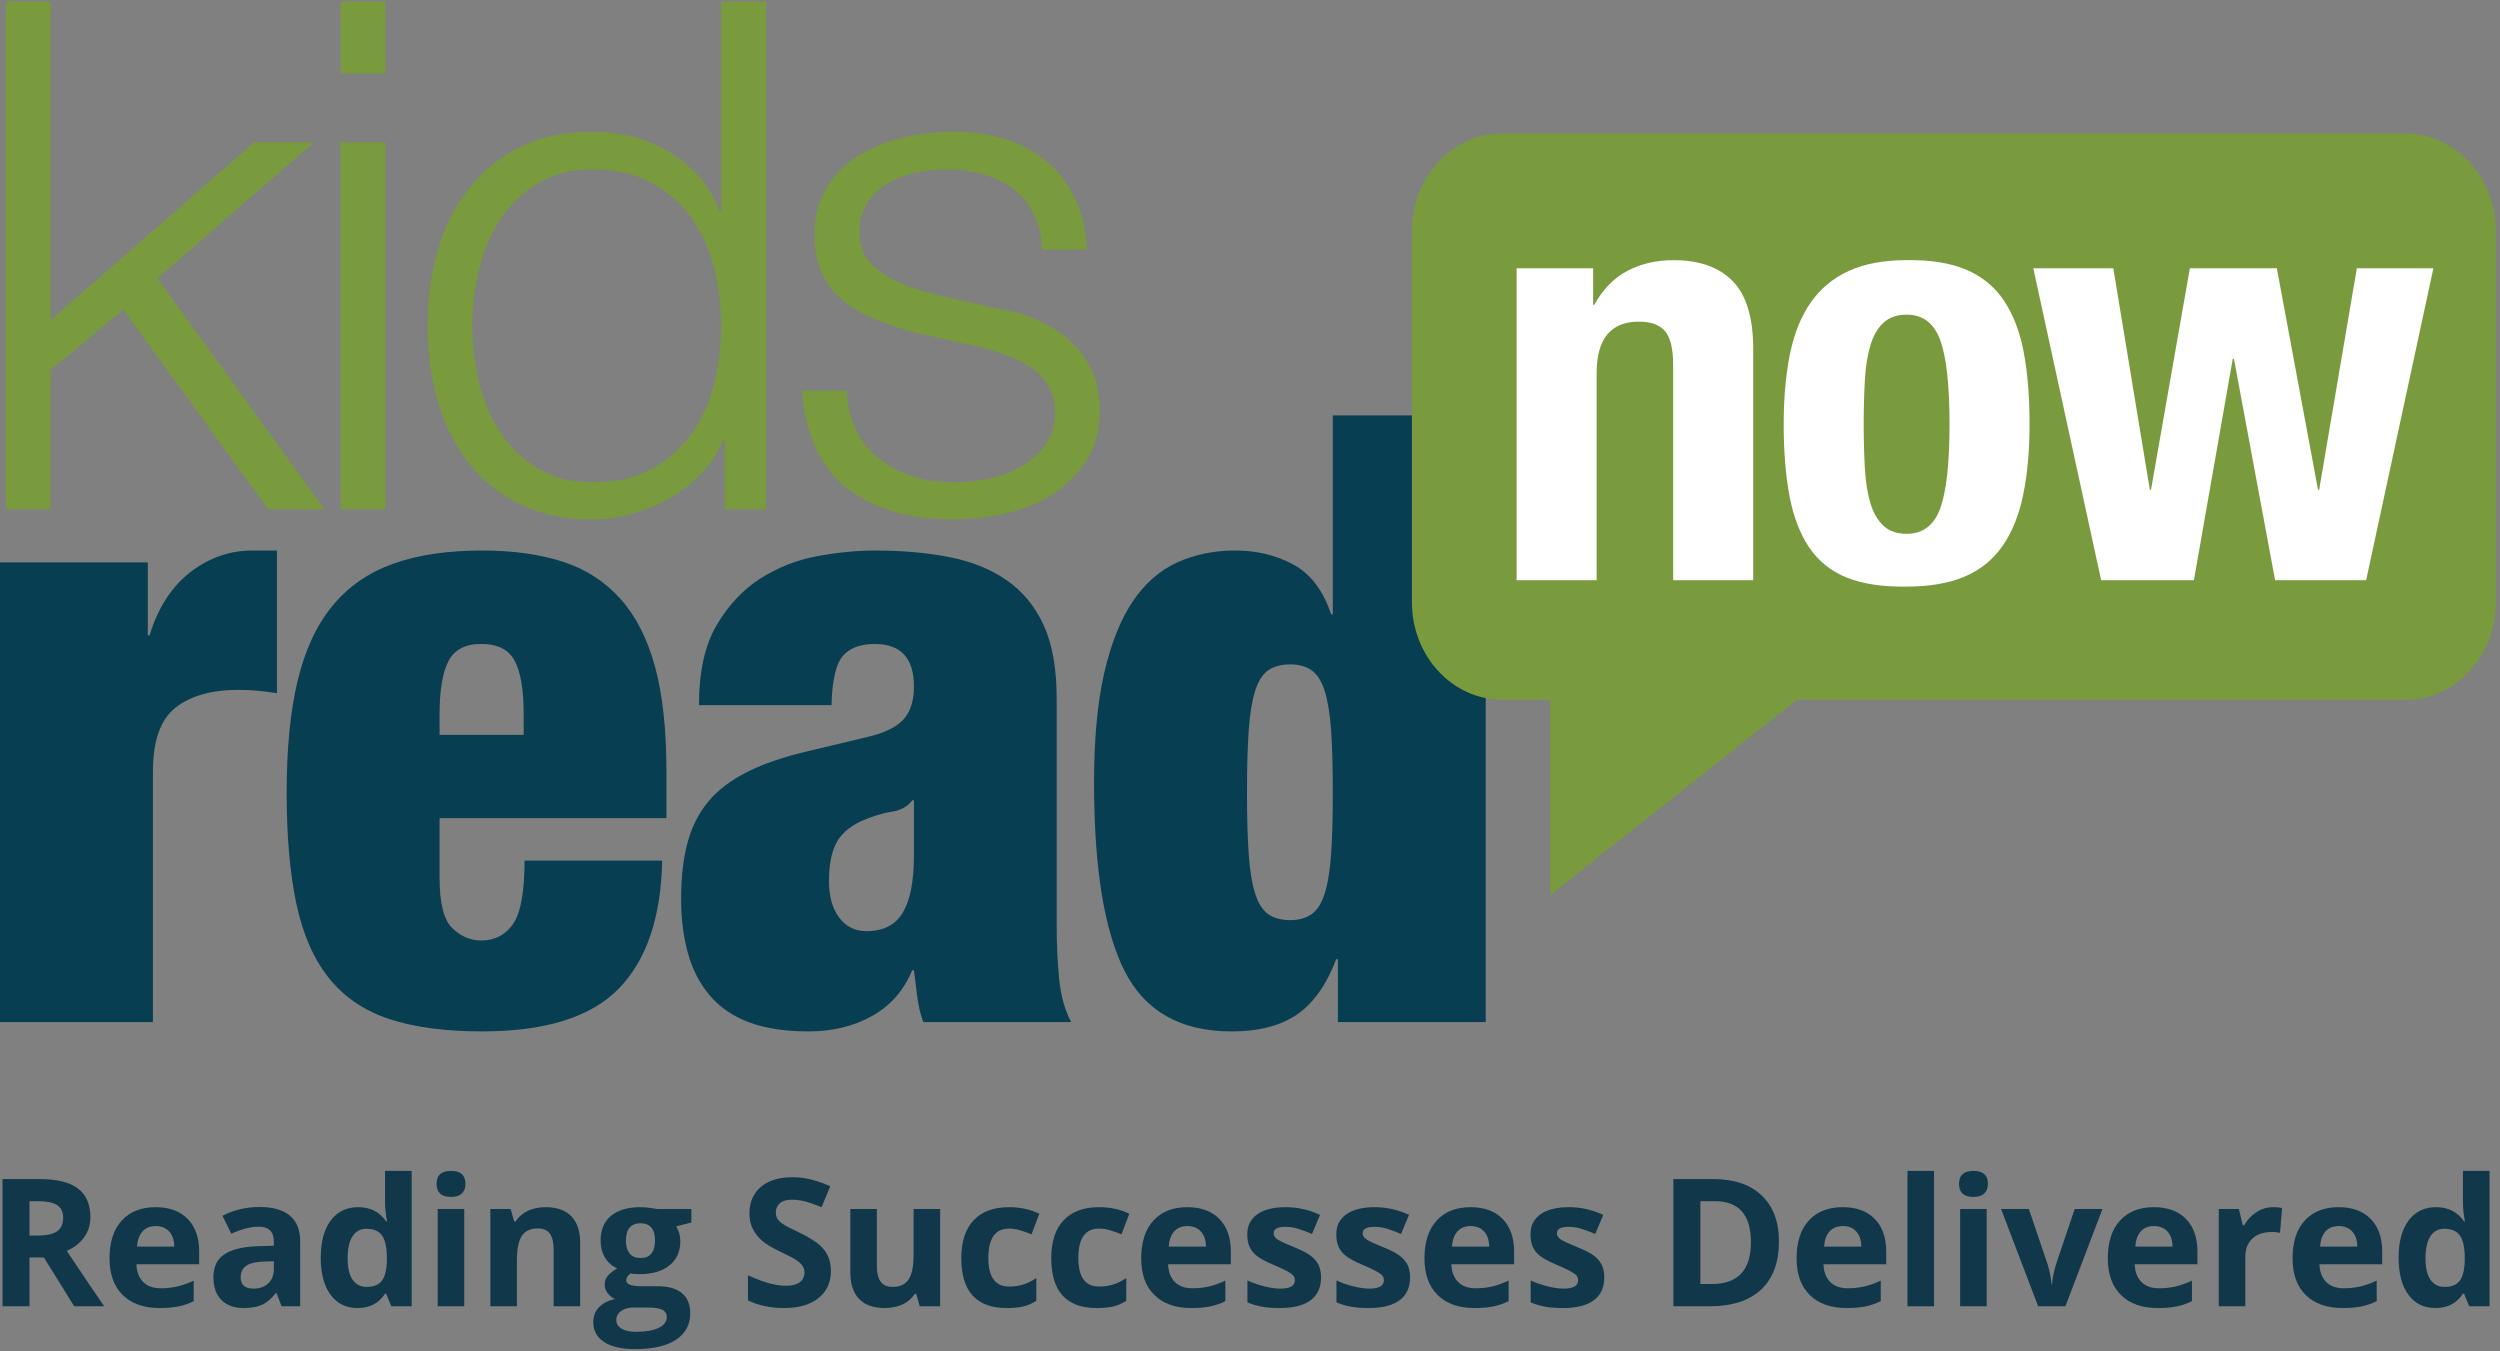 <?xml version="1.0" encoding="UTF-8" standalone="no"?>
<!DOCTYPE svg PUBLIC "-//W3C//DTD SVG 1.1//EN" "http://www.w3.org/Graphics/SVG/1.1/DTD/svg11.dtd">
<svg width="100%" height="100%" viewBox="0 0 888 480" version="1.1" xmlns="http://www.w3.org/2000/svg" xmlns:xlink="http://www.w3.org/1999/xlink" xml:space="preserve" xmlns:serif="http://www.serif.com/" style="fill-rule:evenodd;clip-rule:evenodd;stroke-linejoin:round;stroke-miterlimit:2;">
    <rect x="0" y="0" width="888" height="480" fill="#808080" stroke="none"/>
    <g transform="matrix(4.167,0,0,4.167,0,0)">
        <path d="M12.601,47.94L12.601,54.169L12.745,54.169C13.47,51.803 14.628,50.005 16.222,48.774C17.814,47.541 19.579,46.927 21.51,46.927L23.608,46.927L23.608,59.094C23.031,58.997 22.475,58.924 21.943,58.876C21.412,58.828 20.881,58.805 20.351,58.805C18.033,58.805 16.234,59.311 14.955,60.326C13.675,61.34 13.037,63.149 13.037,65.757L13.037,87.121L0,87.121L0,47.94L12.601,47.94Z" style="fill:rgb(8,62,82);fill-rule:nonzero;"/>
        <path d="M37.471,74.882C37.471,77.007 37.833,78.421 38.558,79.119C39.283,79.818 40.102,80.169 41.019,80.169C42.179,80.169 43.084,79.698 43.736,78.758C44.387,77.816 44.713,76.017 44.713,73.361L56.446,73.361C56.349,78.19 55.117,81.825 52.753,84.261C50.386,86.701 46.5,87.918 41.092,87.918C37.952,87.918 35.323,87.567 33.198,86.869C31.074,86.169 29.36,85.011 28.056,83.394C26.753,81.776 25.823,79.663 25.267,77.055C24.712,74.446 24.434,71.287 24.434,67.567C24.434,63.8 24.747,60.614 25.376,58.006C26.003,55.399 26.992,53.275 28.347,51.633C29.697,49.993 31.424,48.799 33.524,48.05C35.624,47.302 38.146,46.927 41.092,46.927C43.7,46.927 45.981,47.241 47.935,47.868C49.891,48.497 51.533,49.546 52.862,51.019C54.189,52.493 55.179,54.422 55.831,56.813C56.483,59.203 56.807,62.184 56.807,65.757L56.807,69.74L37.471,69.74L37.471,74.882ZM43.881,56.341C43.374,55.375 42.419,54.893 41.019,54.893C39.667,54.893 38.739,55.375 38.232,56.341C37.724,57.308 37.471,58.829 37.471,60.904L37.471,62.642L44.64,62.642L44.64,60.904C44.64,58.829 44.387,57.308 43.881,56.341Z" style="fill:rgb(8,62,82);fill-rule:nonzero;"/>
        <path d="M78.194,85.021C78.096,84.298 78.001,83.527 77.905,82.704L77.759,82.704C77.036,84.441 75.889,85.746 74.32,86.614C72.75,87.485 70.952,87.919 68.924,87.919C66.944,87.919 65.266,87.666 63.891,87.159C62.514,86.651 61.391,85.891 60.523,84.879C59.654,83.864 59.027,82.656 58.64,81.254C58.252,79.856 58.06,78.312 58.06,76.622C58.06,74.785 58.241,73.191 58.603,71.841C58.965,70.489 59.555,69.317 60.377,68.327C61.198,67.34 62.309,66.494 63.709,65.793C65.109,65.094 66.848,64.501 68.924,64.019L74.067,62.788C75.467,62.449 76.457,61.954 77.036,61.302C77.615,60.651 77.905,59.721 77.905,58.513C77.905,56.101 76.794,54.894 74.574,54.894C73.315,54.894 72.4,55.243 71.821,55.943C71.24,56.643 70.928,58.034 70.879,60.107L59.581,60.107C59.581,57.259 60.088,54.978 61.102,53.263C62.115,51.549 63.371,50.221 64.867,49.28C66.365,48.339 67.982,47.712 69.721,47.396C71.459,47.084 73.076,46.927 74.574,46.927C76.842,46.927 78.931,47.107 80.838,47.47C82.744,47.832 84.385,48.482 85.763,49.426C87.138,50.366 88.201,51.645 88.951,53.263C89.699,54.881 90.072,56.971 90.072,59.527L90.072,78.647C90.072,80.485 90.143,82.102 90.289,83.5C90.435,84.902 90.772,86.108 91.302,87.121L78.701,87.121C78.457,86.448 78.291,85.746 78.194,85.021ZM76.963,77.779C77.59,76.718 77.905,75.1 77.905,72.928L77.905,68.219L77.759,68.219C77.372,68.752 76.781,69.077 75.986,69.198C75.189,69.317 74.307,69.597 73.342,70.028C72.328,70.514 71.627,71.154 71.24,71.948C70.854,72.746 70.663,73.795 70.663,75.1C70.663,76.406 70.952,77.443 71.53,78.216C72.111,78.987 72.882,79.373 73.849,79.373C75.297,79.373 76.336,78.844 76.963,77.779Z" style="fill:rgb(8,62,82);fill-rule:nonzero;"/>
        <path d="M126.646,35.411L126.646,87.122L114.044,87.122L114.044,81.762L113.9,81.762C113.077,83.935 111.969,85.505 110.569,86.47C109.166,87.435 107.31,87.92 104.991,87.92C100.647,87.92 97.604,86.206 95.866,82.778C94.128,79.349 93.258,73.99 93.258,66.699C93.258,62.981 93.547,59.867 94.128,57.356C94.706,54.845 95.515,52.819 96.553,51.272C97.592,49.727 98.86,48.618 100.357,47.939C101.853,47.263 103.495,46.926 105.281,46.926C107.116,46.926 108.77,47.325 110.243,48.121C111.715,48.919 112.79,50.33 113.465,52.36L113.61,52.36L113.61,35.411L126.646,35.411ZM106.441,72.782C106.537,74.184 106.717,75.306 106.984,76.15C107.249,76.996 107.622,77.586 108.106,77.926C108.589,78.263 109.214,78.432 109.99,78.432C110.714,78.432 111.316,78.263 111.8,77.926C112.283,77.586 112.657,76.996 112.922,76.15C113.188,75.306 113.369,74.184 113.465,72.782C113.563,71.382 113.61,69.642 113.61,67.567C113.61,65.444 113.563,63.682 113.465,62.281C113.369,60.881 113.188,59.757 112.922,58.913C112.657,58.068 112.283,57.477 111.8,57.139C111.316,56.8 110.714,56.633 109.99,56.633C109.214,56.633 108.589,56.8 108.106,57.139C107.622,57.477 107.249,58.068 106.984,58.913C106.717,59.757 106.537,60.881 106.441,62.281C106.343,63.682 106.295,65.444 106.295,67.567C106.295,69.642 106.343,71.382 106.441,72.782Z" style="fill:rgb(8,62,82);fill-rule:nonzero;"/>
        <path d="M0.502,0.135L0.502,43.417L4.322,43.417L4.322,31.537L10.502,26.386L22.869,43.417L27.659,43.417L13.414,23.718L26.749,12.141L21.657,12.141L4.322,27.294L4.322,0.135L0.502,0.135Z" style="fill:rgb(121,155,61);fill-rule:nonzero;"/>
        <path d="M29.04,6.261L32.86,6.261L32.86,0.137L29.04,0.137L29.04,6.261ZM29.04,43.418L32.86,43.418L32.86,12.139L29.04,12.139L29.04,43.418Z" style="fill:rgb(121,155,61);fill-rule:nonzero;"/>
        <path d="M61.78,43.418L61.78,37.478L61.659,37.478C61.254,38.487 60.659,39.416 59.869,40.265C59.083,41.114 58.184,41.833 57.173,42.418C56.162,43.005 55.081,43.458 53.93,43.781C52.78,44.104 51.636,44.267 50.506,44.267C48.12,44.267 46.051,43.832 44.291,42.965C42.534,42.094 41.067,40.902 39.897,39.387C38.724,37.872 37.856,36.114 37.29,34.115C36.725,32.112 36.441,30.001 36.441,27.779C36.441,25.556 36.725,23.444 37.29,21.443C37.856,19.444 38.724,17.686 39.897,16.171C41.067,14.654 42.534,13.453 44.291,12.564C46.051,11.674 48.12,11.229 50.506,11.229C51.678,11.229 52.817,11.372 53.93,11.654C55.041,11.937 56.082,12.373 57.052,12.958C58.021,13.545 58.881,14.262 59.629,15.109C60.375,15.958 60.951,16.948 61.355,18.078L61.477,18.078L61.477,0.136L65.295,0.136L65.295,43.418L61.78,43.418ZM40.836,32.598C41.22,34.195 41.826,35.62 42.655,36.871C43.483,38.124 44.544,39.145 45.839,39.932C47.131,40.72 48.687,41.114 50.506,41.114C52.525,41.114 54.234,40.72 55.628,39.932C57.021,39.145 58.153,38.124 59.022,36.871C59.89,35.62 60.517,34.195 60.902,32.598C61.283,31.001 61.477,29.395 61.477,27.779C61.477,26.163 61.283,24.557 60.902,22.96C60.517,21.363 59.89,19.938 59.022,18.687C58.153,17.434 57.021,16.411 55.628,15.625C54.234,14.838 52.525,14.442 50.506,14.442C48.687,14.442 47.131,14.838 45.839,15.625C44.544,16.411 43.483,17.434 42.655,18.687C41.826,19.938 41.22,21.363 40.836,22.96C40.453,24.557 40.26,26.163 40.26,27.779C40.26,29.395 40.453,31.001 40.836,32.598Z" style="fill:rgb(121,155,61);fill-rule:nonzero;"/>
        <path d="M88.106,18.231C87.661,17.364 87.065,16.647 86.317,16.078C85.569,15.514 84.712,15.101 83.742,14.837C82.772,14.573 81.741,14.441 80.65,14.441C79.801,14.441 78.943,14.533 78.074,14.716C77.205,14.897 76.407,15.2 75.679,15.624C74.952,16.049 74.366,16.605 73.922,17.291C73.476,17.98 73.254,18.827 73.254,19.838C73.254,20.687 73.467,21.404 73.891,21.989C74.316,22.576 74.85,23.072 75.497,23.476C76.143,23.878 76.851,24.213 77.619,24.475C78.387,24.738 79.095,24.95 79.741,25.112L84.833,26.262C85.924,26.425 87.006,26.718 88.077,27.142C89.146,27.565 90.096,28.123 90.925,28.809C91.754,29.496 92.429,30.345 92.957,31.356C93.48,32.366 93.744,33.558 93.744,34.932C93.744,36.63 93.359,38.075 92.592,39.267C91.824,40.459 90.843,41.429 89.652,42.175C88.459,42.923 87.116,43.457 85.62,43.782C84.125,44.105 82.649,44.267 81.195,44.267C77.518,44.267 74.537,43.398 72.255,41.66C69.97,39.922 68.668,37.134 68.345,33.296L72.163,33.296C72.325,35.882 73.264,37.831 74.982,39.144C76.7,40.459 78.831,41.114 81.378,41.114C82.306,41.114 83.265,41.014 84.257,40.811C85.246,40.609 86.166,40.266 87.015,39.78C87.864,39.296 88.561,38.68 89.106,37.932C89.652,37.185 89.924,36.265 89.924,35.175C89.924,34.246 89.733,33.467 89.348,32.839C88.963,32.214 88.449,31.689 87.802,31.264C87.155,30.839 86.418,30.487 85.59,30.202C84.762,29.922 83.924,29.679 83.075,29.476L78.165,28.385C76.911,28.061 75.76,27.687 74.71,27.263C73.656,26.839 72.739,26.314 71.951,25.687C71.162,25.062 70.546,24.294 70.104,23.384C69.657,22.473 69.435,21.354 69.435,20.019C69.435,18.444 69.789,17.089 70.496,15.957C71.204,14.828 72.123,13.918 73.254,13.23C74.384,12.543 75.649,12.038 77.045,11.714C78.437,11.391 79.821,11.23 81.195,11.23C82.772,11.23 84.235,11.433 85.59,11.837C86.944,12.24 88.136,12.866 89.166,13.715C90.197,14.564 91.017,15.614 91.622,16.867C92.229,18.121 92.57,19.594 92.652,21.293L88.833,21.293C88.794,20.12 88.55,19.1 88.106,18.231Z" style="fill:rgb(121,155,61);fill-rule:nonzero;"/>
        <path d="M212.748,19.699C212.748,15.102 209.299,11.377 205.048,11.377L128.05,11.377C123.794,11.377 120.352,15.102 120.352,19.699L120.352,51.323C120.352,55.921 123.794,59.645 128.05,59.645L132.142,59.645L132.142,76.293L153.171,59.645L205.048,59.645C209.299,59.645 212.748,55.921 212.748,51.323L212.748,19.699Z" style="fill:rgb(121,155,61);fill-rule:nonzero;"/>
        <path d="M135.802,22.868L135.802,25.982L135.902,25.982C136.625,24.662 137.564,23.7 138.719,23.09C139.872,22.48 141.189,22.176 142.67,22.176C144.846,22.176 146.518,22.769 147.69,23.955C148.858,25.142 149.445,27.07 149.445,29.736L149.445,49.458L142.622,49.458L142.622,31.121C142.622,29.736 142.394,28.774 141.931,28.231C141.469,27.686 140.727,27.416 139.707,27.416C137.301,27.416 136.099,28.882 136.099,31.814L136.099,49.458L129.279,49.458L129.279,22.868L135.802,22.868Z" style="fill:white;fill-rule:nonzero;"/>
        <path d="M152.587,30.133C152.949,28.387 153.542,26.929 154.369,25.759C155.19,24.59 156.269,23.699 157.603,23.089C158.94,22.481 160.577,22.175 162.522,22.175C164.565,22.143 166.261,22.416 167.613,22.992C168.963,23.569 170.036,24.449 170.826,25.635C171.616,26.821 172.178,28.287 172.507,30.033C172.836,31.781 173,33.822 173,36.163C173,38.436 172.819,40.446 172.455,42.194C172.094,43.942 171.501,45.398 170.678,46.568C169.852,47.738 168.774,48.601 167.441,49.161C166.107,49.723 164.465,50.001 162.522,50.001C160.479,50.034 158.781,49.779 157.431,49.237C156.081,48.693 155.008,47.837 154.218,46.666C153.428,45.495 152.868,44.03 152.537,42.267C152.208,40.504 152.044,38.471 152.044,36.163C152.044,33.889 152.225,31.88 152.587,30.133ZM158.963,39.919C159.03,41.072 159.187,42.062 159.433,42.885C159.68,43.709 160.051,44.351 160.545,44.812C161.038,45.275 161.698,45.503 162.522,45.503C163.905,45.503 164.861,44.78 165.39,43.329C165.915,41.879 166.18,39.492 166.18,36.163C166.18,32.835 165.915,30.446 165.39,28.997C164.861,27.545 163.905,26.821 162.522,26.821C161.698,26.821 161.038,27.052 160.545,27.513C160.051,27.974 159.68,28.618 159.433,29.442C159.187,30.265 159.03,31.253 158.963,32.407C158.898,33.561 158.864,34.812 158.864,36.163C158.864,37.515 158.898,38.765 158.963,39.919Z" style="fill:white;fill-rule:nonzero;"/>
        <path d="M180.141,22.868L183.256,41.749L183.354,41.749L186.666,22.868L194.081,22.868L197.59,41.749L197.688,41.749L200.9,22.868L207.425,22.868L201.692,49.458L193.932,49.458L190.422,30.577L190.325,30.577L187.011,49.458L179.104,49.458L173.321,22.868L180.141,22.868Z" style="fill:white;fill-rule:nonzero;"/>
        <path d="M2.514,105.319L3.256,105.319C3.983,105.319 4.519,105.198 4.866,104.956C5.212,104.714 5.385,104.333 5.385,103.813C5.385,103.299 5.208,102.933 4.855,102.716C4.501,102.498 3.954,102.389 3.212,102.389L2.514,102.389L2.514,105.319ZM2.514,107.189L2.514,111.35L0.215,111.35L0.215,100.505L3.375,100.505C4.849,100.505 5.939,100.773 6.647,101.31C7.353,101.847 7.707,102.661 7.707,103.754C7.707,104.392 7.531,104.959 7.181,105.457C6.829,105.953 6.332,106.343 5.689,106.625C7.321,109.063 8.385,110.638 8.879,111.35L6.327,111.35L3.739,107.189L2.514,107.189Z" style="fill:rgb(17,55,75);fill-rule:nonzero;"/>
        <path d="M13.275,104.511C12.795,104.511 12.419,104.663 12.148,104.967C11.875,105.271 11.719,105.703 11.68,106.261L14.855,106.261C14.845,105.703 14.7,105.271 14.417,104.967C14.136,104.663 13.754,104.511 13.275,104.511ZM13.594,111.499C12.259,111.499 11.215,111.13 10.463,110.393C9.712,109.657 9.336,108.613 9.336,107.263C9.336,105.873 9.683,104.799 10.378,104.04C11.073,103.281 12.033,102.901 13.26,102.901C14.432,102.901 15.345,103.235 15.997,103.902C16.65,104.57 16.977,105.492 16.977,106.669L16.977,107.767L11.628,107.767C11.652,108.41 11.843,108.912 12.199,109.273C12.555,109.634 13.055,109.815 13.698,109.815C14.197,109.815 14.67,109.763 15.115,109.659C15.56,109.555 16.024,109.39 16.51,109.162L16.51,110.913C16.113,111.111 15.691,111.258 15.241,111.354C14.791,111.451 14.242,111.499 13.594,111.499Z" style="fill:rgb(17,55,75);fill-rule:nonzero;"/>
        <path d="M23.341,107.508L22.465,107.537C21.808,107.557 21.318,107.676 20.997,107.893C20.675,108.111 20.515,108.442 20.515,108.888C20.515,109.526 20.88,109.844 21.613,109.844C22.136,109.844 22.556,109.694 22.869,109.392C23.184,109.09 23.341,108.69 23.341,108.19L23.341,107.508ZM24.008,111.35L23.571,110.223L23.512,110.223C23.13,110.703 22.739,111.035 22.335,111.22C21.933,111.406 21.407,111.499 20.759,111.499C19.963,111.499 19.336,111.271 18.878,110.816C18.421,110.361 18.192,109.713 18.192,108.873C18.192,107.992 18.5,107.343 19.116,106.926C19.732,106.508 20.66,106.276 21.902,106.232L23.341,106.187L23.341,105.824C23.341,104.983 22.91,104.563 22.05,104.563C21.387,104.563 20.608,104.763 19.714,105.164L18.964,103.635C19.918,103.136 20.977,102.886 22.139,102.886C23.252,102.886 24.105,103.128 24.699,103.613C25.292,104.098 25.589,104.835 25.589,105.824L25.589,111.35L24.008,111.35Z" style="fill:rgb(17,55,75);fill-rule:nonzero;"/>
        <path d="M31.263,109.696C31.843,109.696 32.267,109.528 32.536,109.192C32.806,108.855 32.953,108.284 32.977,107.478L32.977,107.233C32.977,106.343 32.84,105.705 32.566,105.319C32.291,104.934 31.845,104.741 31.227,104.741C30.722,104.741 30.33,104.955 30.051,105.383C29.771,105.81 29.631,106.432 29.631,107.248C29.631,108.064 29.773,108.676 30.055,109.084C30.337,109.492 30.739,109.696 31.263,109.696ZM30.47,111.499C29.496,111.499 28.731,111.12 28.174,110.364C27.618,109.607 27.34,108.559 27.34,107.218C27.34,105.858 27.623,104.799 28.189,104.04C28.755,103.281 29.535,102.901 30.529,102.901C31.573,102.901 32.369,103.307 32.918,104.118L32.992,104.118C32.878,103.499 32.822,102.948 32.822,102.463L32.822,99.808L35.091,99.808L35.091,111.35L33.356,111.35L32.918,110.275L32.822,110.275C32.307,111.091 31.523,111.499 30.47,111.499Z" style="fill:rgb(17,55,75);fill-rule:nonzero;"/>
        <path d="M39.573,111.35L37.31,111.35L37.31,103.057L39.573,103.057L39.573,111.35ZM37.214,100.913C37.214,100.176 37.624,99.808 38.445,99.808C39.266,99.808 39.677,100.176 39.677,100.913C39.677,101.264 39.574,101.537 39.369,101.733C39.164,101.928 38.855,102.026 38.445,102.026C37.624,102.026 37.214,101.655 37.214,100.913Z" style="fill:rgb(17,55,75);fill-rule:nonzero;"/>
        <path d="M49.455,111.35L47.193,111.35L47.193,106.506C47.193,105.908 47.086,105.459 46.874,105.16C46.661,104.861 46.322,104.711 45.858,104.711C45.224,104.711 44.767,104.923 44.485,105.345C44.203,105.768 44.062,106.469 44.062,107.448L44.062,111.35L41.799,111.35L41.799,103.057L43.528,103.057L43.832,104.118L43.959,104.118C44.21,103.717 44.558,103.414 45.001,103.209C45.443,103.004 45.947,102.901 46.51,102.901C47.474,102.901 48.206,103.162 48.706,103.683C49.205,104.206 49.455,104.958 49.455,105.942L49.455,111.35Z" style="fill:rgb(17,55,75);fill-rule:nonzero;"/>
        <path d="M53.355,105.772C53.355,106.222 53.458,106.578 53.663,106.84C53.869,107.102 54.181,107.233 54.601,107.233C55.027,107.233 55.338,107.102 55.537,106.84C55.734,106.578 55.833,106.222 55.833,105.772C55.833,104.773 55.422,104.273 54.601,104.273C53.77,104.273 53.355,104.773 53.355,105.772ZM52.532,112.522C52.532,112.834 52.682,113.079 52.981,113.257C53.28,113.435 53.699,113.524 54.238,113.524C55.049,113.524 55.685,113.413 56.144,113.19C56.605,112.968 56.835,112.663 56.835,112.278C56.835,111.966 56.698,111.751 56.427,111.632C56.154,111.514 55.734,111.454 55.165,111.454L53.994,111.454C53.578,111.454 53.231,111.552 52.951,111.747C52.672,111.942 52.532,112.201 52.532,112.522ZM58.934,103.057L58.934,104.207L57.636,104.54C57.873,104.911 57.992,105.327 57.992,105.787C57.992,106.677 57.682,107.371 57.061,107.867C56.44,108.365 55.578,108.613 54.476,108.613L54.067,108.591L53.734,108.554C53.501,108.732 53.385,108.93 53.385,109.147C53.385,109.474 53.8,109.637 54.631,109.637L56.041,109.637C56.95,109.637 57.644,109.832 58.122,110.223C58.599,110.614 58.837,111.187 58.837,111.944C58.837,112.913 58.433,113.665 57.624,114.199C56.816,114.733 55.655,115 54.142,115C52.985,115 52.1,114.798 51.49,114.395C50.879,113.992 50.574,113.428 50.574,112.701C50.574,112.201 50.73,111.783 51.041,111.447C51.353,111.111 51.81,110.871 52.413,110.727C52.181,110.628 51.978,110.467 51.805,110.241C51.632,110.017 51.545,109.778 51.545,109.526C51.545,109.209 51.637,108.946 51.82,108.736C52.003,108.525 52.267,108.319 52.613,108.116C52.178,107.928 51.833,107.626 51.579,107.211C51.324,106.796 51.197,106.306 51.197,105.742C51.197,104.837 51.491,104.137 52.079,103.643C52.668,103.148 53.508,102.901 54.601,102.901C54.834,102.901 55.11,102.922 55.429,102.964C55.748,103.006 55.952,103.037 56.041,103.057L58.934,103.057Z" style="fill:rgb(17,55,75);fill-rule:nonzero;"/>
        <path d="M70.826,108.339C70.826,109.318 70.474,110.089 69.768,110.653C69.064,111.217 68.083,111.499 66.827,111.499C65.67,111.499 64.646,111.281 63.756,110.846L63.756,108.71C64.488,109.036 65.108,109.266 65.614,109.399C66.122,109.533 66.585,109.6 67.005,109.6C67.51,109.6 67.897,109.503 68.166,109.31C68.436,109.118 68.571,108.831 68.571,108.45C68.571,108.237 68.512,108.048 68.393,107.882C68.274,107.717 68.1,107.557 67.869,107.404C67.64,107.251 67.171,107.006 66.464,106.669C65.801,106.358 65.304,106.059 64.973,105.772C64.641,105.485 64.376,105.151 64.179,104.77C63.981,104.39 63.883,103.945 63.883,103.435C63.883,102.476 64.208,101.721 64.858,101.173C65.508,100.624 66.407,100.349 67.554,100.349C68.118,100.349 68.656,100.416 69.168,100.549C69.679,100.683 70.215,100.871 70.774,101.113L70.032,102.901C69.453,102.664 68.975,102.498 68.596,102.404C68.218,102.31 67.846,102.263 67.48,102.263C67.045,102.263 66.711,102.364 66.478,102.567C66.246,102.77 66.13,103.035 66.13,103.361C66.13,103.564 66.177,103.741 66.271,103.891C66.365,104.042 66.514,104.188 66.72,104.329C66.925,104.47 67.411,104.723 68.177,105.089C69.191,105.574 69.886,106.06 70.262,106.547C70.637,107.034 70.826,107.631 70.826,108.339Z" style="fill:rgb(17,55,75);fill-rule:nonzero;"/>
        <path d="M78.402,111.35L78.098,110.29L77.979,110.29C77.736,110.675 77.393,110.973 76.948,111.184C76.503,111.393 75.996,111.499 75.428,111.499C74.453,111.499 73.719,111.238 73.224,110.716C72.729,110.195 72.482,109.444 72.482,108.465L72.482,103.057L74.745,103.057L74.745,107.901C74.745,108.499 74.851,108.948 75.064,109.247C75.276,109.547 75.615,109.696 76.08,109.696C76.713,109.696 77.17,109.485 77.452,109.062C77.734,108.639 77.875,107.938 77.875,106.959L77.875,103.057L80.138,103.057L80.138,111.35L78.402,111.35Z" style="fill:rgb(17,55,75);fill-rule:nonzero;"/>
        <path d="M85.813,111.499C83.232,111.499 81.941,110.082 81.941,107.248C81.941,105.839 82.292,104.762 82.994,104.018C83.696,103.273 84.703,102.901 86.013,102.901C86.972,102.901 87.833,103.089 88.595,103.465L87.928,105.215C87.572,105.072 87.24,104.955 86.933,104.863C86.626,104.772 86.32,104.726 86.013,104.726C84.836,104.726 84.248,105.562 84.248,107.233C84.248,108.855 84.836,109.666 86.013,109.666C86.448,109.666 86.852,109.609 87.223,109.492C87.594,109.376 87.964,109.194 88.335,108.947L88.335,110.883C87.969,111.115 87.6,111.276 87.226,111.365C86.853,111.454 86.382,111.499 85.813,111.499Z" style="fill:rgb(17,55,75);fill-rule:nonzero;"/>
        <path d="M93.482,111.499C90.901,111.499 89.61,110.082 89.61,107.248C89.61,105.839 89.961,104.762 90.663,104.018C91.366,103.273 92.372,102.901 93.682,102.901C94.642,102.901 95.502,103.089 96.264,103.465L95.597,105.215C95.241,105.072 94.909,104.955 94.602,104.863C94.295,104.772 93.989,104.726 93.682,104.726C92.505,104.726 91.917,105.562 91.917,107.233C91.917,108.855 92.505,109.666 93.682,109.666C94.117,109.666 94.521,109.609 94.892,109.492C95.263,109.376 95.633,109.194 96.004,108.947L96.004,110.883C95.638,111.115 95.269,111.276 94.895,111.365C94.522,111.454 94.051,111.499 93.482,111.499Z" style="fill:rgb(17,55,75);fill-rule:nonzero;"/>
        <path d="M101.217,104.511C100.737,104.511 100.361,104.663 100.09,104.967C99.817,105.271 99.661,105.703 99.622,106.261L102.797,106.261C102.787,105.703 102.642,105.271 102.359,104.967C102.078,104.663 101.696,104.511 101.217,104.511ZM101.536,111.499C100.201,111.499 99.157,111.13 98.405,110.393C97.653,109.657 97.278,108.613 97.278,107.263C97.278,105.873 97.625,104.799 98.32,104.04C99.015,103.281 99.975,102.901 101.202,102.901C102.375,102.901 103.287,103.235 103.94,103.902C104.592,104.57 104.919,105.492 104.919,106.669L104.919,107.767L99.569,107.767C99.594,108.41 99.785,108.912 100.141,109.273C100.498,109.634 100.997,109.815 101.64,109.815C102.139,109.815 102.612,109.763 103.057,109.659C103.502,109.555 103.966,109.39 104.452,109.162L104.452,110.913C104.055,111.111 103.633,111.258 103.183,111.354C102.733,111.451 102.184,111.499 101.536,111.499Z" style="fill:rgb(17,55,75);fill-rule:nonzero;"/>
        <path d="M112.609,108.888C112.609,109.738 112.314,110.386 111.722,110.831C111.132,111.276 110.247,111.499 109.071,111.499C108.467,111.499 107.953,111.458 107.528,111.377C107.102,111.295 106.704,111.175 106.333,111.017L106.333,109.147C106.754,109.345 107.227,109.511 107.754,109.644C108.28,109.778 108.744,109.844 109.144,109.844C109.965,109.844 110.377,109.607 110.377,109.132C110.377,108.954 110.321,108.81 110.213,108.698C110.104,108.587 109.916,108.461 109.649,108.32C109.382,108.179 109.026,108.015 108.581,107.827C107.943,107.56 107.474,107.312 107.175,107.085C106.876,106.857 106.658,106.597 106.523,106.302C106.386,106.008 106.318,105.646 106.318,105.215C106.318,104.479 106.604,103.909 107.175,103.505C107.746,103.103 108.556,102.901 109.605,102.901C110.603,102.901 111.575,103.119 112.52,103.554L111.838,105.186C111.422,105.008 111.034,104.862 110.673,104.748C110.312,104.634 109.943,104.578 109.568,104.578C108.9,104.578 108.566,104.758 108.566,105.119C108.566,105.322 108.674,105.497 108.889,105.646C109.104,105.794 109.575,106.014 110.302,106.306C110.949,106.568 111.424,106.813 111.726,107.04C112.028,107.268 112.25,107.53 112.394,107.827C112.537,108.123 112.609,108.477 112.609,108.888Z" style="fill:rgb(17,55,75);fill-rule:nonzero;"/>
        <path d="M120.197,108.888C120.197,109.738 119.902,110.386 119.31,110.831C118.72,111.276 117.835,111.499 116.659,111.499C116.055,111.499 115.54,111.458 115.116,111.377C114.69,111.295 114.292,111.175 113.921,111.017L113.921,109.147C114.341,109.345 114.815,109.511 115.342,109.644C115.868,109.778 116.332,109.844 116.732,109.844C117.553,109.844 117.964,109.607 117.964,109.132C117.964,108.954 117.909,108.81 117.8,108.698C117.692,108.587 117.504,108.461 117.237,108.32C116.97,108.179 116.614,108.015 116.168,107.827C115.531,107.56 115.062,107.312 114.763,107.085C114.464,106.857 114.246,106.597 114.11,106.302C113.974,106.008 113.906,105.646 113.906,105.215C113.906,104.479 114.192,103.909 114.763,103.505C115.334,103.103 116.144,102.901 117.193,102.901C118.191,102.901 119.163,103.119 120.108,103.554L119.425,105.186C119.01,105.008 118.621,104.862 118.261,104.748C117.899,104.634 117.531,104.578 117.155,104.578C116.488,104.578 116.154,104.758 116.154,105.119C116.154,105.322 116.262,105.497 116.476,105.646C116.692,105.794 117.163,106.014 117.889,106.306C118.537,106.568 119.012,106.813 119.314,107.04C119.615,107.268 119.838,107.53 119.982,107.827C120.125,108.123 120.197,108.477 120.197,108.888Z" style="fill:rgb(17,55,75);fill-rule:nonzero;"/>
        <path d="M125.361,104.511C124.881,104.511 124.505,104.663 124.234,104.967C123.961,105.271 123.806,105.703 123.766,106.261L126.941,106.261C126.931,105.703 126.786,105.271 126.503,104.967C126.222,104.663 125.84,104.511 125.361,104.511ZM125.68,111.499C124.345,111.499 123.301,111.13 122.55,110.393C121.798,109.657 121.422,108.613 121.422,107.263C121.422,105.873 121.77,104.799 122.464,104.04C123.159,103.281 124.119,102.901 125.346,102.901C126.519,102.901 127.431,103.235 128.084,103.902C128.735,104.57 129.063,105.492 129.063,106.669L129.063,107.767L123.714,107.767C123.739,108.41 123.929,108.912 124.285,109.273C124.641,109.634 125.141,109.815 125.784,109.815C126.283,109.815 126.756,109.763 127.201,109.659C127.646,109.555 128.11,109.39 128.595,109.162L128.595,110.913C128.199,111.111 127.777,111.258 127.327,111.354C126.877,111.451 126.328,111.499 125.68,111.499Z" style="fill:rgb(17,55,75);fill-rule:nonzero;"/>
        <path d="M136.752,108.888C136.752,109.738 136.457,110.386 135.866,110.831C135.275,111.276 134.391,111.499 133.214,111.499C132.61,111.499 132.096,111.458 131.671,111.377C131.245,111.295 130.847,111.175 130.476,111.017L130.476,109.147C130.897,109.345 131.37,109.511 131.897,109.644C132.424,109.778 132.888,109.844 133.288,109.844C134.109,109.844 134.52,109.607 134.52,109.132C134.52,108.954 134.465,108.81 134.356,108.698C134.247,108.587 134.059,108.461 133.792,108.32C133.525,108.179 133.169,108.015 132.724,107.827C132.087,107.56 131.617,107.312 131.319,107.085C131.019,106.857 130.8,106.597 130.666,106.302C130.529,106.008 130.462,105.646 130.462,105.215C130.462,104.479 130.746,103.909 131.319,103.505C131.889,103.103 132.699,102.901 133.748,102.901C134.747,102.901 135.719,103.119 136.663,103.554L135.981,105.186C135.565,105.008 135.177,104.862 134.817,104.748C134.455,104.634 134.087,104.578 133.711,104.578C133.043,104.578 132.71,104.758 132.71,105.119C132.71,105.322 132.817,105.497 133.032,105.646C133.247,105.794 133.719,106.014 134.445,106.306C135.093,106.568 135.568,106.813 135.869,107.04C136.171,107.268 136.393,107.53 136.538,107.827C136.68,108.123 136.752,108.477 136.752,108.888Z" style="fill:rgb(17,55,75);fill-rule:nonzero;"/>
        <path d="M149.252,105.883C149.252,103.554 148.223,102.389 146.166,102.389L144.942,102.389L144.942,109.451L145.929,109.451C148.144,109.451 149.252,108.262 149.252,105.883ZM151.64,105.824C151.64,107.609 151.132,108.977 150.117,109.926C149.1,110.876 147.632,111.35 145.714,111.35L142.642,111.35L142.642,100.505L146.048,100.505C147.818,100.505 149.193,100.972 150.172,101.907C151.152,102.842 151.64,104.147 151.64,105.824Z" style="fill:rgb(17,55,75);fill-rule:nonzero;"/>
        <path d="M157.082,104.511C156.602,104.511 156.226,104.663 155.954,104.967C155.682,105.271 155.526,105.703 155.487,106.261L158.662,106.261C158.652,105.703 158.506,105.271 158.224,104.967C157.942,104.663 157.561,104.511 157.082,104.511ZM157.401,111.499C156.065,111.499 155.022,111.13 154.27,110.393C153.518,109.657 153.142,108.613 153.142,107.263C153.142,105.873 153.49,104.799 154.185,104.04C154.88,103.281 155.84,102.901 157.066,102.901C158.239,102.901 159.151,103.235 159.804,103.902C160.457,104.57 160.783,105.492 160.783,106.669L160.783,107.767L155.434,107.767C155.459,108.41 155.65,108.912 156.006,109.273C156.362,109.634 156.861,109.815 157.504,109.815C158.004,109.815 158.477,109.763 158.922,109.659C159.367,109.555 159.831,109.39 160.316,109.162L160.316,110.913C159.92,111.111 159.497,111.258 159.047,111.354C158.597,111.451 158.048,111.499 157.401,111.499Z" style="fill:rgb(17,55,75);fill-rule:nonzero;"/>
        <rect x="162.595" y="99.808" width="2.263" height="11.542" style="fill:rgb(17,55,75);fill-rule:nonzero;"/>
        <path d="M169.348,111.35L167.086,111.35L167.086,103.057L169.348,103.057L169.348,111.35ZM166.99,100.913C166.99,100.176 167.4,99.808 168.221,99.808C169.042,99.808 169.453,100.176 169.453,100.913C169.453,101.264 169.35,101.537 169.145,101.733C168.939,101.928 168.631,102.026 168.221,102.026C167.4,102.026 166.99,101.655 166.99,100.913Z" style="fill:rgb(17,55,75);fill-rule:nonzero;"/>
        <path d="M173.735,111.35L170.575,103.057L172.941,103.057L174.544,107.782C174.722,108.381 174.833,108.947 174.877,109.481L174.922,109.481C174.947,109.006 175.057,108.44 175.256,107.782L176.851,103.057L179.217,103.057L176.057,111.35L173.735,111.35Z" style="fill:rgb(17,55,75);fill-rule:nonzero;"/>
        <path d="M183.61,104.511C183.13,104.511 182.754,104.663 182.483,104.967C182.21,105.271 182.055,105.703 182.015,106.261L185.19,106.261C185.18,105.703 185.035,105.271 184.752,104.967C184.471,104.663 184.089,104.511 183.61,104.511ZM183.929,111.499C182.594,111.499 181.55,111.13 180.798,110.393C180.047,109.657 179.671,108.613 179.671,107.263C179.671,105.873 180.018,104.799 180.713,104.04C181.408,103.281 182.368,102.901 183.595,102.901C184.768,102.901 185.68,103.235 186.333,103.902C186.985,104.57 187.312,105.492 187.312,106.669L187.312,107.767L181.963,107.767C181.988,108.41 182.178,108.912 182.534,109.273C182.89,109.634 183.39,109.815 184.033,109.815C184.532,109.815 185.005,109.763 185.45,109.659C185.895,109.555 186.359,109.39 186.845,109.162L186.845,110.913C186.448,111.111 186.026,111.258 185.576,111.354C185.126,111.451 184.577,111.499 183.929,111.499Z" style="fill:rgb(17,55,75);fill-rule:nonzero;"/>
        <path d="M193.761,102.901C194.067,102.901 194.322,102.923 194.525,102.968L194.354,105.089C194.171,105.04 193.949,105.015 193.686,105.015C192.964,105.015 192.402,105.201 191.999,105.572C191.596,105.942 191.394,106.462 191.394,107.129L191.394,111.35L189.132,111.35L189.132,103.057L190.846,103.057L191.179,104.451L191.291,104.451C191.547,103.987 191.895,103.612 192.333,103.327C192.77,103.043 193.246,102.901 193.761,102.901Z" style="fill:rgb(17,55,75);fill-rule:nonzero;"/>
        <path d="M199.359,104.511C198.879,104.511 198.503,104.663 198.231,104.967C197.959,105.271 197.803,105.703 197.764,106.261L200.939,106.261C200.929,105.703 200.783,105.271 200.501,104.967C200.219,104.663 199.838,104.511 199.359,104.511ZM199.678,111.499C198.342,111.499 197.299,111.13 196.547,110.393C195.795,109.657 195.42,108.613 195.42,107.263C195.42,105.873 195.767,104.799 196.462,104.04C197.157,103.281 198.117,102.901 199.343,102.901C200.516,102.901 201.428,103.235 202.081,103.902C202.734,104.57 203.06,105.492 203.06,106.669L203.06,107.767L197.711,107.767C197.736,108.41 197.927,108.912 198.283,109.273C198.639,109.634 199.139,109.815 199.781,109.815C200.281,109.815 200.754,109.763 201.199,109.659C201.644,109.555 202.108,109.39 202.593,109.162L202.593,110.913C202.197,111.111 201.775,111.258 201.324,111.354C200.874,111.451 200.325,111.499 199.678,111.499Z" style="fill:rgb(17,55,75);fill-rule:nonzero;"/>
        <path d="M208.384,109.696C208.963,109.696 209.387,109.528 209.656,109.192C209.926,108.855 210.073,108.284 210.098,107.478L210.098,107.233C210.098,106.343 209.961,105.705 209.686,105.319C209.412,104.934 208.965,104.741 208.347,104.741C207.843,104.741 207.451,104.955 207.171,105.383C206.892,105.81 206.752,106.432 206.752,107.248C206.752,108.064 206.893,108.676 207.175,109.084C207.457,109.492 207.86,109.696 208.384,109.696ZM207.59,111.499C206.616,111.499 205.851,111.12 205.294,110.364C204.738,109.607 204.46,108.559 204.46,107.218C204.46,105.858 204.743,104.799 205.309,104.04C205.876,103.281 206.656,102.901 207.65,102.901C208.693,102.901 209.49,103.307 210.038,104.118L210.113,104.118C209.999,103.499 209.942,102.948 209.942,102.463L209.942,99.808L212.212,99.808L212.212,111.35L210.476,111.35L210.038,110.275L209.942,110.275C209.427,111.091 208.644,111.499 207.59,111.499Z" style="fill:rgb(17,55,75);fill-rule:nonzero;"/>
    </g>
</svg>
